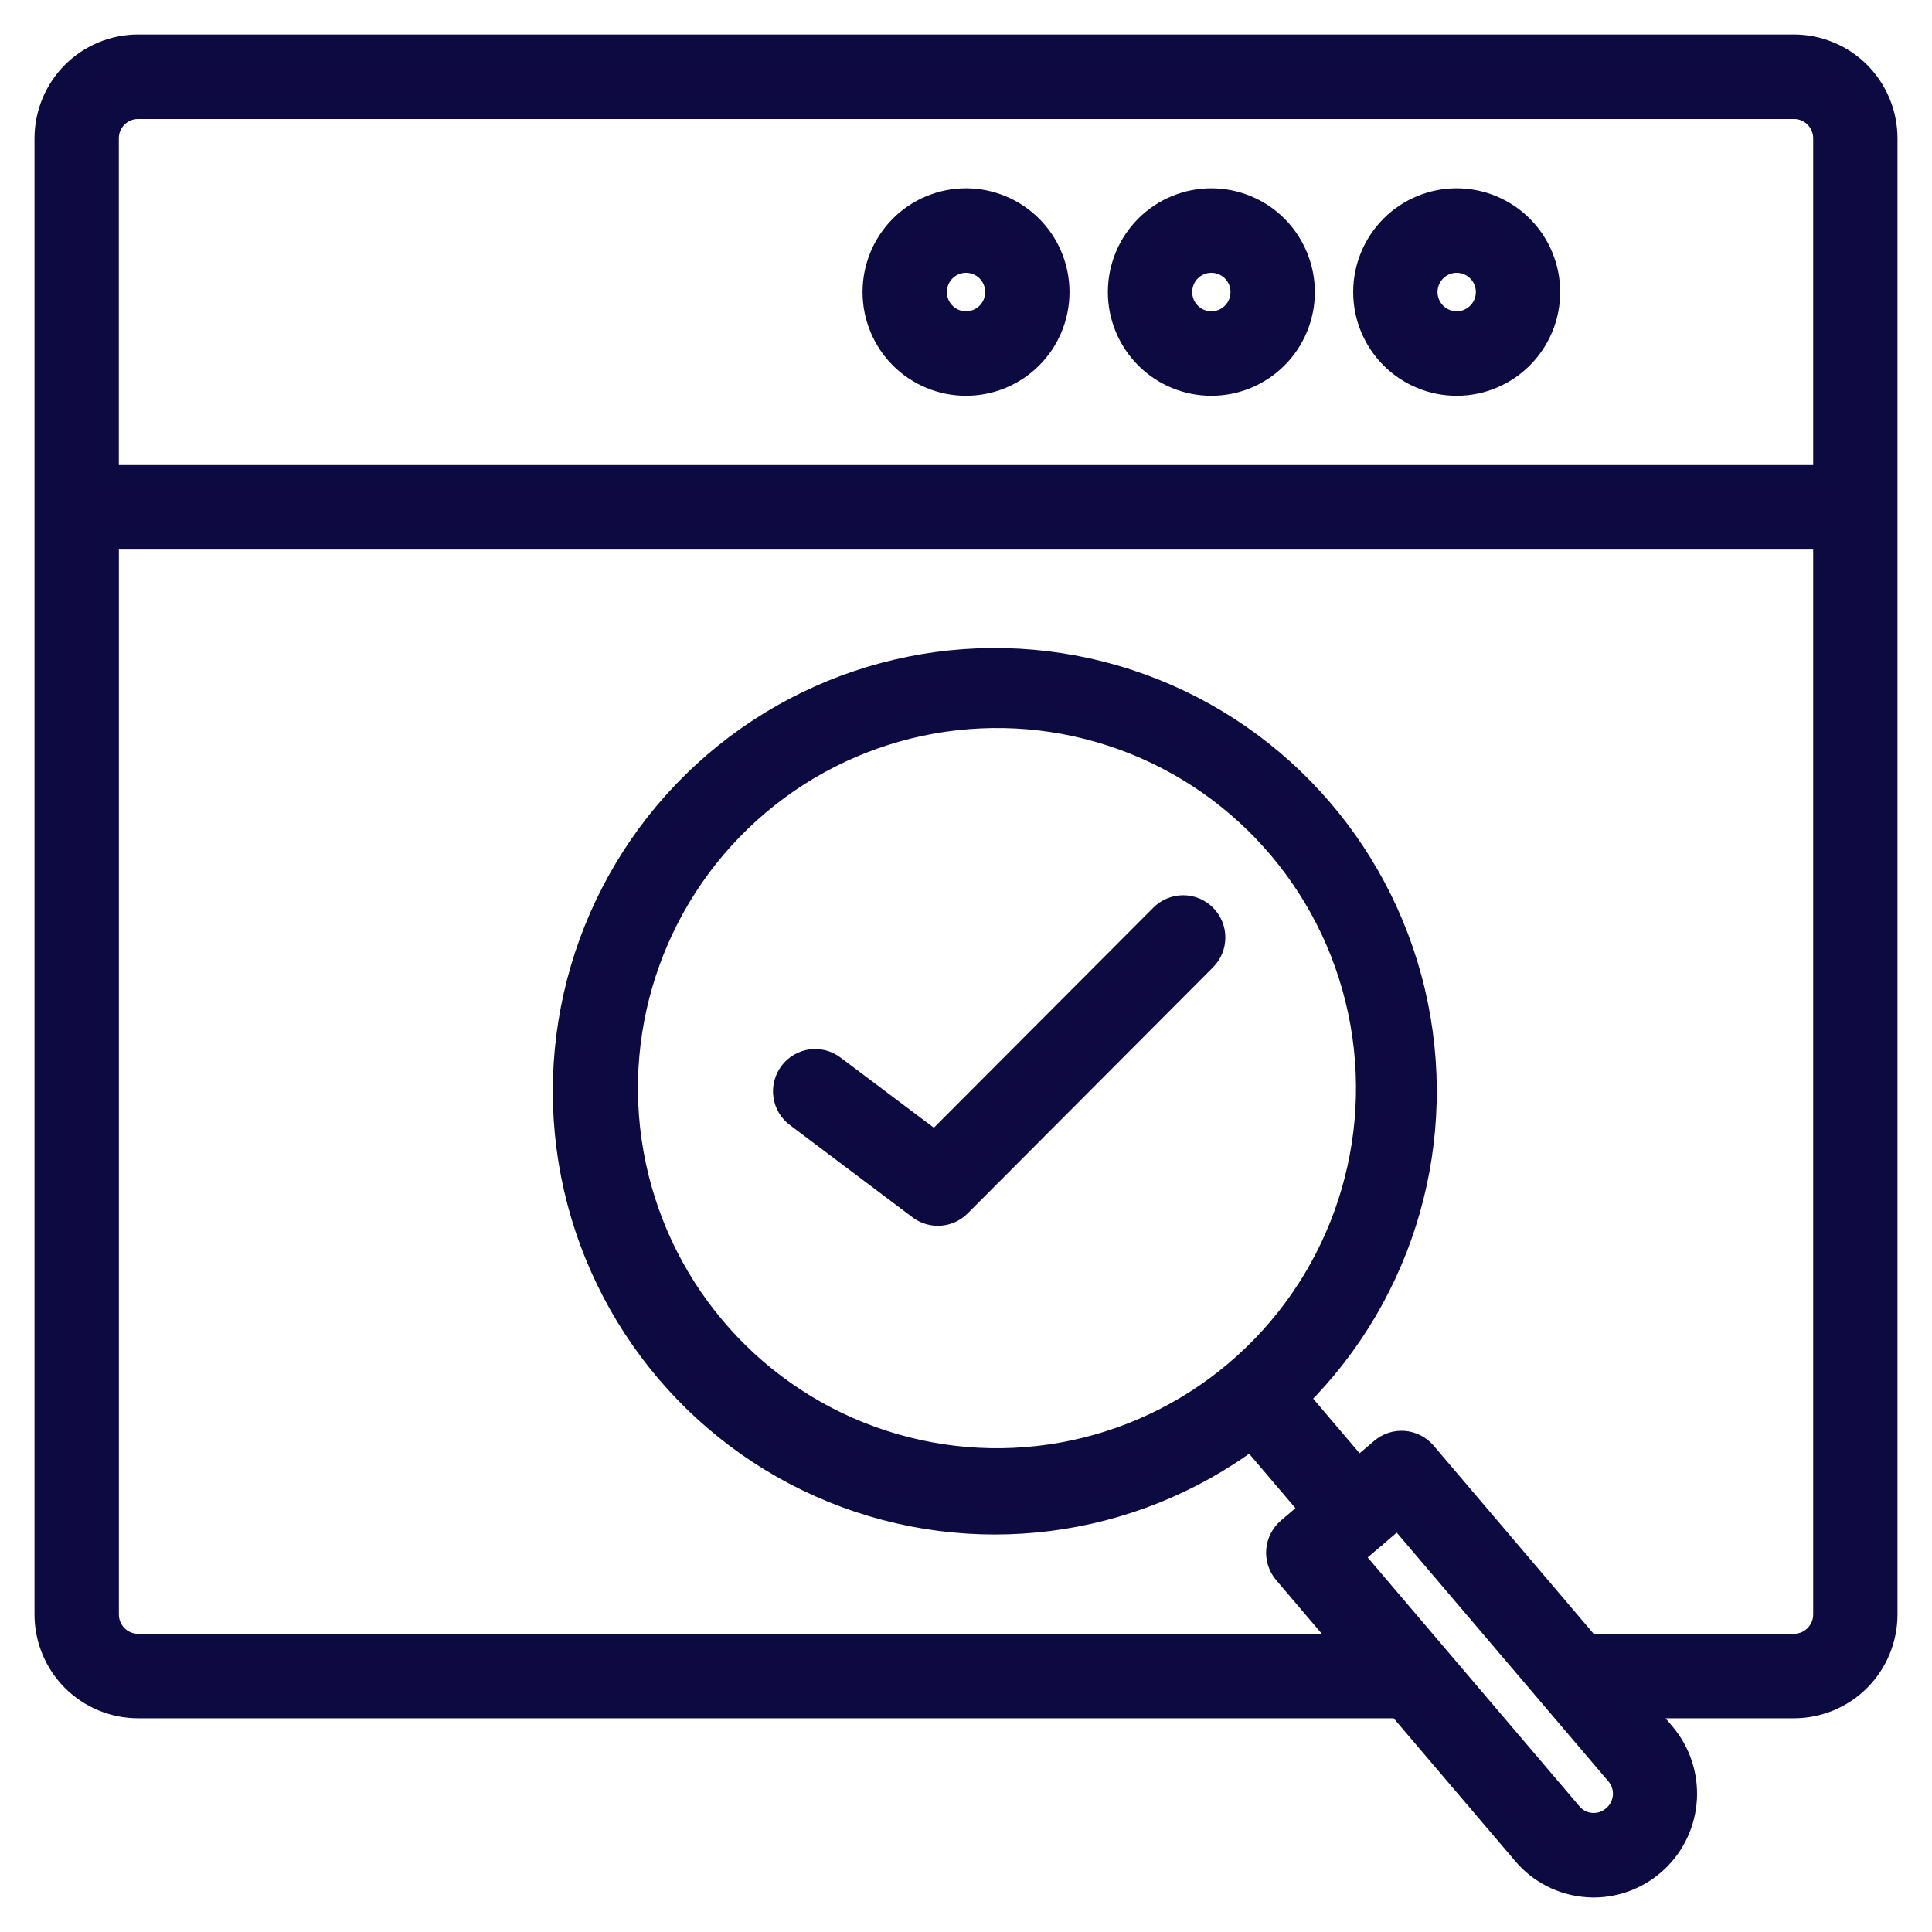 <?xml version="1.0" encoding="UTF-8"?>
<svg width="42px" height="42px" viewBox="0 0 42 42" version="1.1" xmlns="http://www.w3.org/2000/svg" xmlns:xlink="http://www.w3.org/1999/xlink">
    <title>QA Rel_Sel</title>
    <g id="Page-1" stroke="none" stroke-width="1" fill="none" fill-rule="evenodd">
        <g id="Artboard" transform="translate(-560, -371)" fill="#0E0941" fill-rule="nonzero" stroke="#0D0941" stroke-width="0.5">
            <g id="QA-Rel_Sel" transform="translate(561, 372)">
                <path d="M25.192,18.908 C25.318,19.033 25.388,19.203 25.388,19.381 C25.388,19.558 25.318,19.728 25.192,19.853 L19.859,25.202 C19.625,25.437 19.253,25.464 18.988,25.264 L16.322,23.258 C16.18,23.152 16.086,22.994 16.061,22.818 C16.036,22.643 16.082,22.464 16.188,22.322 C16.409,22.027 16.826,21.967 17.121,22.189 L19.325,23.846 L24.25,18.908 C24.375,18.782 24.544,18.712 24.721,18.712 C24.898,18.712 25.068,18.782 25.192,18.908 L25.192,18.908 Z M40,2.006 L40,34.098 C39.999,34.63 39.788,35.14 39.414,35.516 C39.039,35.892 38.53,36.103 38,36.104 L34.666,36.104 L35.167,36.693 L35.167,36.693 C35.498,37.084 35.667,37.586 35.64,38.098 C35.613,38.61 35.392,39.092 35.022,39.446 C34.652,39.799 34.162,39.998 33.65,40 C33.597,40 33.543,39.998 33.489,39.993 L33.489,39.993 C32.958,39.952 32.467,39.699 32.124,39.29 L29.413,36.104 L2,36.104 C1.47,36.103 0.961,35.892 0.586,35.516 C0.212,35.14 0.001,34.63 0,34.098 L0,2.006 C0.001,1.474 0.212,0.964 0.586,0.588 C0.961,0.212 1.47,0.001 2,0 L38,0 C38.53,0.001 39.039,0.212 39.414,0.588 C39.788,0.964 39.999,1.474 40,2.006 L40,2.006 Z M1.333,9.36 L38.667,9.36 L38.667,2.006 C38.667,1.637 38.368,1.337 38,1.337 L2,1.337 C1.632,1.337 1.333,1.637 1.333,2.006 L1.333,9.36 Z M34.312,38.045 C34.326,37.869 34.269,37.695 34.154,37.562 L29.392,31.965 L28.89,32.394 L28.887,32.398 L28.882,32.401 L28.38,32.829 L33.141,38.424 L33.141,38.424 C33.253,38.56 33.415,38.645 33.59,38.66 C33.765,38.675 33.939,38.619 34.073,38.504 L34.076,38.501 C34.213,38.387 34.298,38.223 34.312,38.045 L34.312,38.045 Z M38.667,10.697 L1.334,10.697 L1.334,34.098 C1.334,34.467 1.632,34.766 2,34.767 L28.276,34.767 L26.934,33.189 C26.819,33.054 26.762,32.879 26.776,32.702 C26.79,32.525 26.874,32.361 27.008,32.246 L27.514,31.814 L26.196,30.265 L26.196,30.265 C23.573,32.213 20.128,32.651 17.104,31.418 C14.08,30.186 11.914,27.463 11.389,24.232 C10.865,21.001 12.056,17.729 14.534,15.598 C17.012,13.468 20.418,12.785 23.522,13.798 C26.626,14.811 28.979,17.373 29.732,20.558 C30.485,23.743 29.529,27.092 27.209,29.394 L28.529,30.946 L29.035,30.514 L29.035,30.514 C29.169,30.399 29.344,30.342 29.52,30.356 C29.696,30.37 29.86,30.454 29.975,30.588 L33.529,34.767 L38,34.767 C38.369,34.766 38.667,34.467 38.667,34.098 L38.667,10.697 Z M25.859,28.836 C28.061,26.978 29.107,24.083 28.604,21.242 C28.1,18.4 26.124,16.044 23.419,15.06 C20.713,14.077 17.69,14.615 15.488,16.473 C13.286,18.33 12.239,21.225 12.742,24.067 C13.245,26.908 15.221,29.265 17.926,30.249 C20.631,31.233 23.654,30.695 25.857,28.838 L25.858,28.837 L25.859,28.836 Z M22,5.349 C22,5.881 21.79,6.391 21.415,6.767 C21.04,7.143 20.531,7.354 20,7.354 C19.47,7.354 18.961,7.143 18.586,6.767 C18.211,6.391 18.001,5.881 18.001,5.349 C18.001,4.817 18.211,4.306 18.586,3.93 C18.961,3.554 19.47,3.343 20,3.343 C20.531,3.344 21.039,3.555 21.414,3.931 C21.789,4.307 22,4.817 22,5.349 L22,5.349 Z M20.667,5.349 C20.667,5.078 20.505,4.834 20.255,4.731 C20.006,4.628 19.72,4.685 19.529,4.876 C19.338,5.067 19.281,5.355 19.385,5.604 C19.488,5.854 19.731,6.017 20,6.017 C20.369,6.017 20.667,5.718 20.667,5.349 Z M27.334,5.349 C27.334,5.881 27.123,6.391 26.748,6.767 C26.373,7.143 25.864,7.354 25.334,7.354 C24.804,7.354 24.294,7.143 23.92,6.767 C23.545,6.391 23.334,5.881 23.334,5.349 C23.334,4.817 23.545,4.306 23.92,3.93 C24.295,3.554 24.804,3.343 25.334,3.343 C25.864,3.344 26.373,3.555 26.748,3.931 C27.122,4.307 27.333,4.817 27.334,5.349 L27.334,5.349 Z M26,5.349 C26,5.078 25.838,4.834 25.589,4.731 C25.34,4.628 25.053,4.685 24.862,4.876 C24.672,5.067 24.615,5.355 24.718,5.604 C24.821,5.854 25.064,6.017 25.334,6.017 C25.702,6.017 26,5.718 26,5.349 Z M32.667,5.349 C32.667,5.881 32.456,6.391 32.081,6.767 C31.706,7.143 31.197,7.354 30.667,7.354 C30.137,7.354 29.628,7.143 29.253,6.767 C28.878,6.391 28.667,5.881 28.667,5.349 C28.667,4.817 28.878,4.306 29.253,3.93 C29.628,3.554 30.137,3.343 30.667,3.343 C31.197,3.344 31.706,3.555 32.081,3.931 C32.456,4.307 32.667,4.817 32.667,5.349 L32.667,5.349 Z M31.334,5.349 C31.334,5.078 31.171,4.834 30.922,4.731 C30.673,4.628 30.386,4.685 30.196,4.876 C30.005,5.067 29.948,5.355 30.051,5.604 C30.154,5.854 30.397,6.017 30.667,6.017 C31.035,6.017 31.333,5.718 31.334,5.349 Z" id="Shape"></path>
            </g>
        </g>
    </g>
</svg>